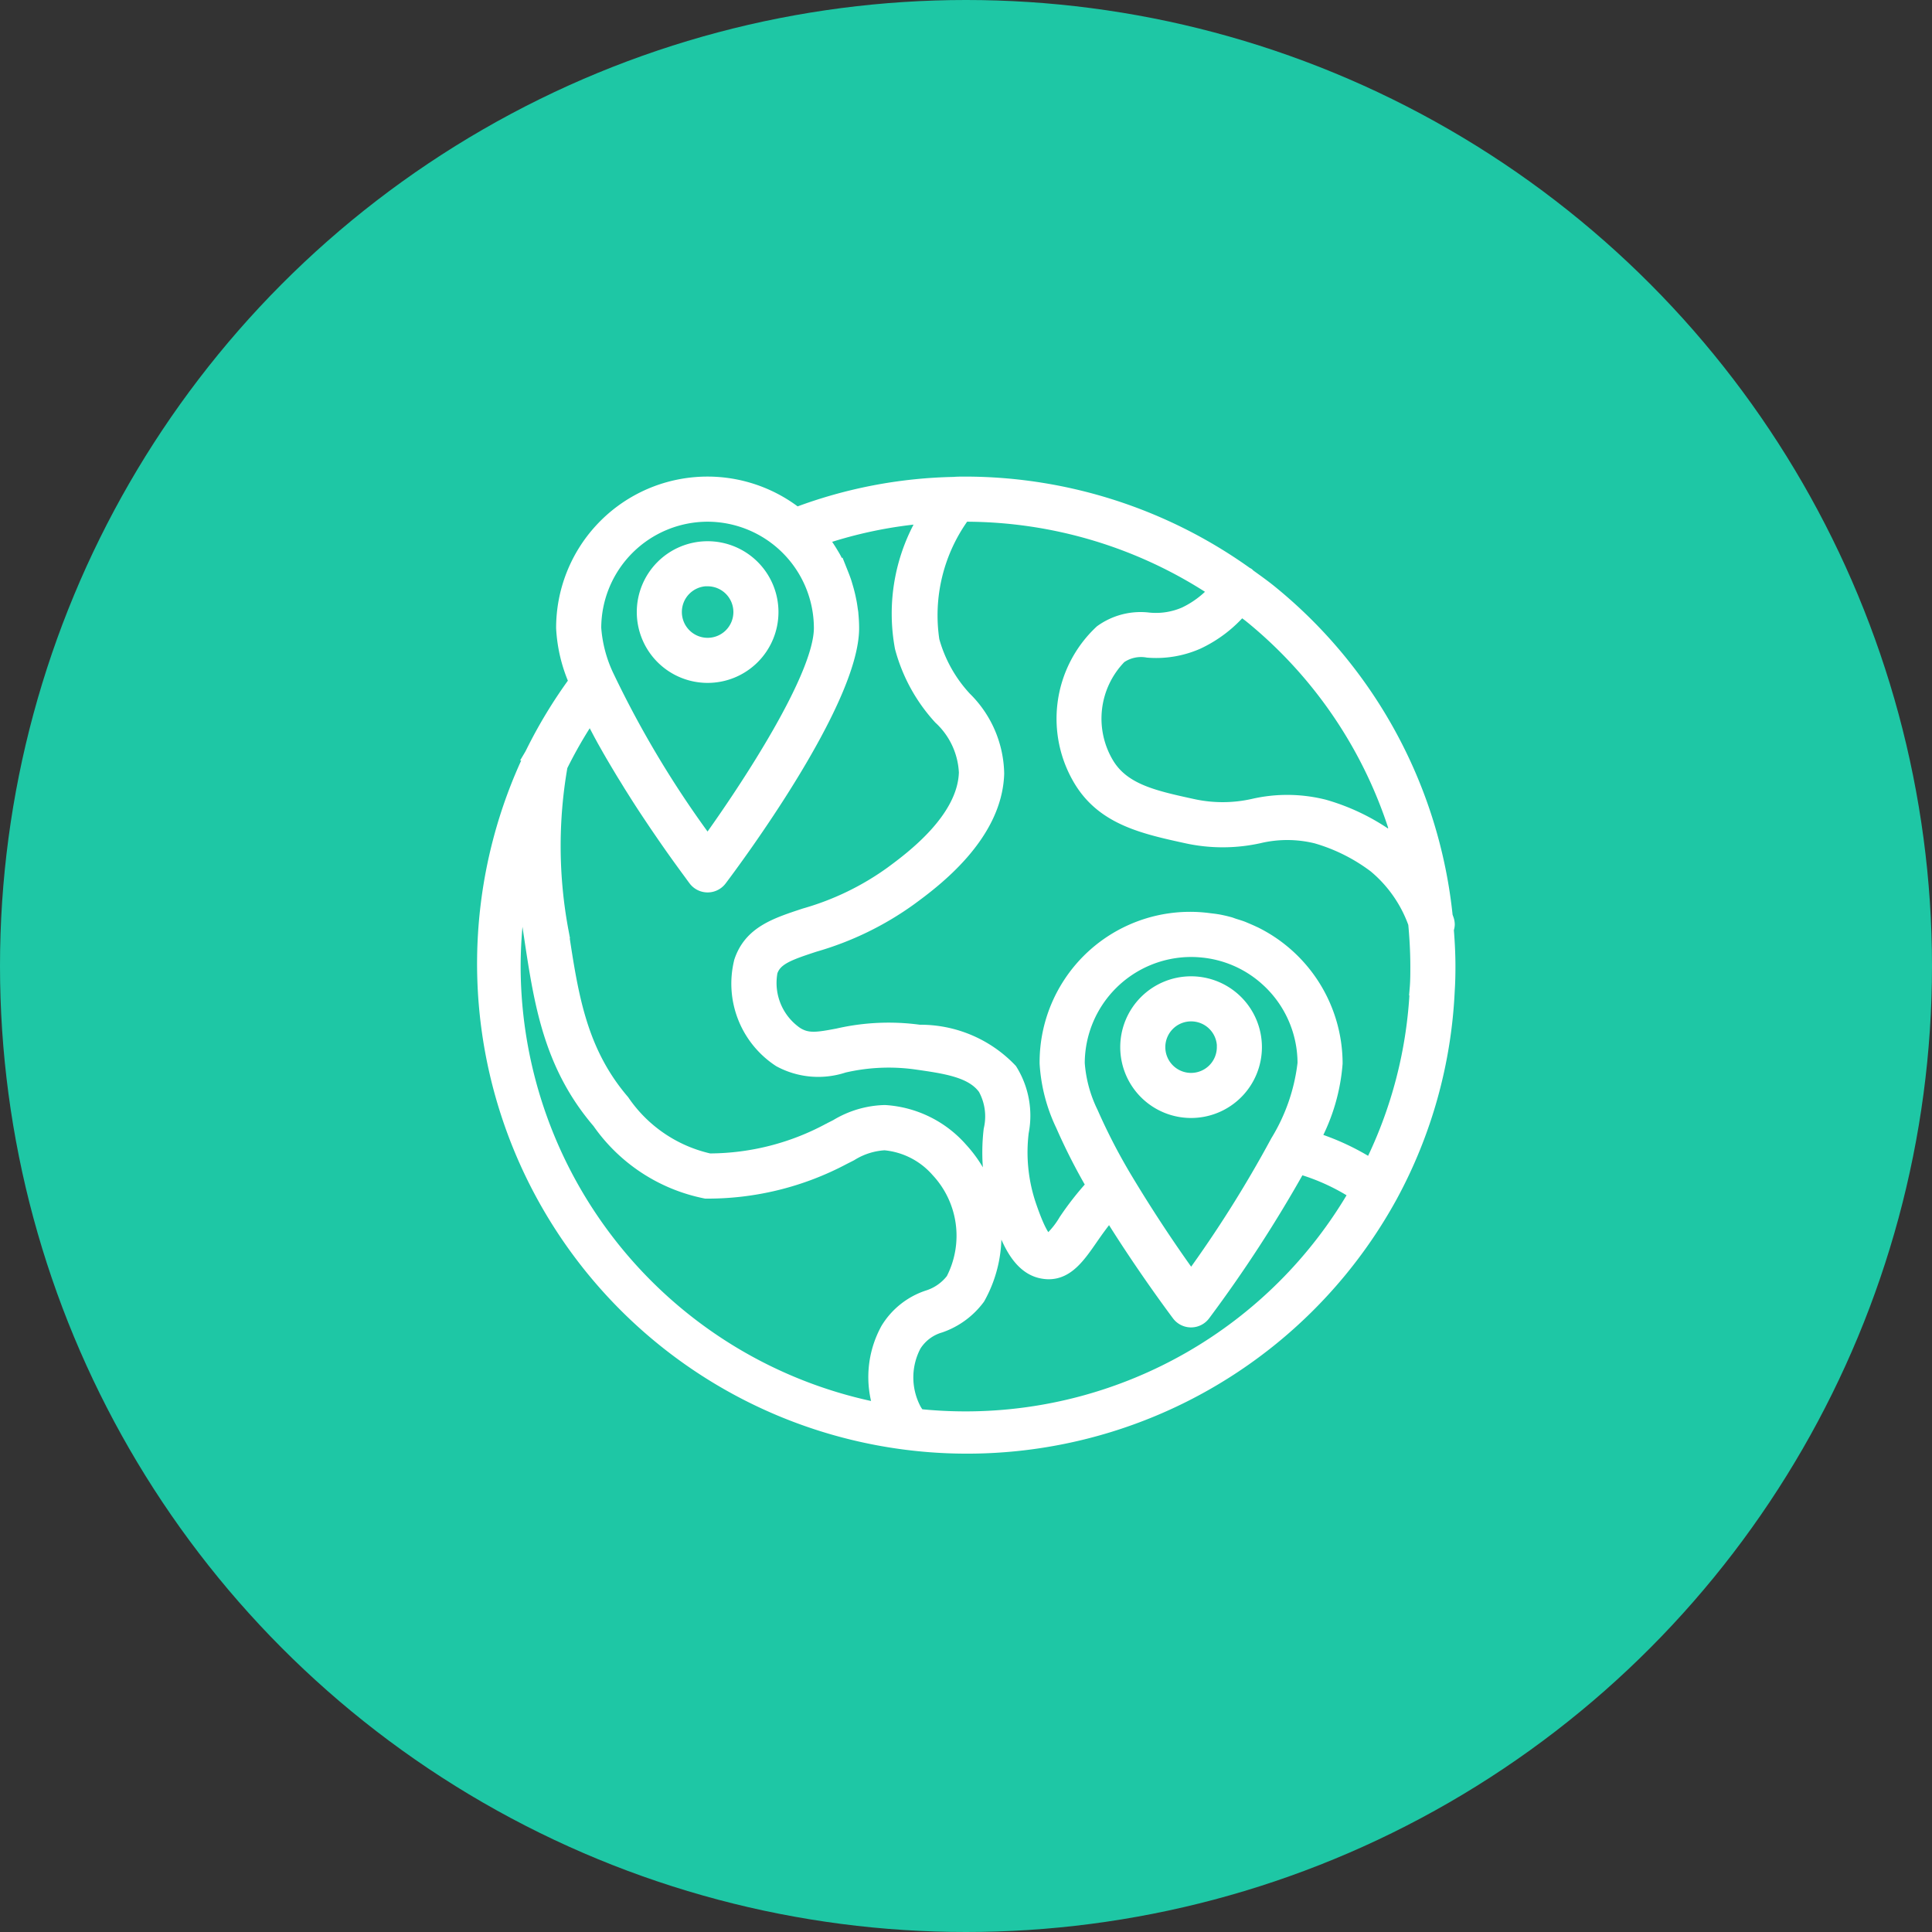<svg xmlns="http://www.w3.org/2000/svg" width="60" height="60" viewBox="0 0 60 60">
    <rect x="0" y="0" width="60" height="60" fill="#333333" stroke="none"/>
    <defs>
        <style>
            .cls-1{fill:#1ec7a5}.cls-2{fill:#fff;stroke:#fff;stroke-width:.4px}
        </style>
    </defs>
    <g id="Group_4" data-name="Group 4" transform="translate(-637 -1507)">
        <circle id="Ellipse_3" cx="30" cy="30" r="30" class="cls-1" data-name="Ellipse 3" transform="translate(637 1507)"/>
        <g id="_002-location" data-name="002-location" transform="translate(652.049 1521.781)">
            <path id="Path_8" d="M29.9 14.081a.482.482 0 0 0 .03-.146.5.5 0 0 0-.025-.155l-.039-.109a14.97 14.97 0 0 0-5.45-10.08c-.22-.179-.45-.341-.681-.508-.011-.01-.018-.023-.03-.032s-.022-.008-.033-.015A15.045 15.045 0 0 0 14.935.22c-.129 0-.259 0-.355.01a14.667 14.667 0 0 0-4.891.941 4.5 4.5 0 0 0-7.267 3.554 4.754 4.754 0 0 0 .393 1.659A15.048 15.048 0 0 0 1.471 8.6c-.008.012-.012.025-.019.037a15.016 15.016 0 0 0 26.7 13.726 14.783 14.783 0 0 0 1.778-6.393c.016-.241.021-.488.021-.734 0-.388-.02-.772-.051-1.155zm-1.454-2.569c-.064-.056-.122-.122-.189-.174a6.6 6.6 0 0 0-2.185-1.091 4.7 4.7 0 0 0-2.195-.023 4.327 4.327 0 0 1-1.87.009c-1.2-.261-2.142-.467-2.644-1.268a2.727 2.727 0 0 1 .376-3.339 1.142 1.142 0 0 1 .856-.183 3.2 3.2 0 0 0 1.552-.261A4.022 4.022 0 0 0 23.5 4.153c.095.073.195.139.287.214a14 14 0 0 1 4.66 7.145zM6.927 1.221a3.509 3.509 0 0 1 3.5 3.5c0 1.5-2.249 4.925-3.5 6.663a31.456 31.456 0 0 1-3.088-5.128 4.172 4.172 0 0 1-.416-1.532 3.508 3.508 0 0 1 3.504-3.503zM.92 15.236a14.173 14.173 0 0 1 .28-2.777c.054.7.144 1.315.225 1.852.31 2.052.6 3.987 2.116 5.756a5.314 5.314 0 0 0 3.329 2.176 9.01 9.01 0 0 0 4.281-1.051l.227-.115a2.2 2.2 0 0 1 1.046-.335 2.469 2.469 0 0 1 1.638.836 2.961 2.961 0 0 1 .464 3.379 1.537 1.537 0 0 1-.769.534 2.338 2.338 0 0 0-1.255 1 3.091 3.091 0 0 0-.216 2.5A14.037 14.037 0 0 1 .92 15.236zm14.015 14.015a14.119 14.119 0 0 1-1.448-.075 1.773 1.773 0 0 1-.114-.164 2.13 2.13 0 0 1-.01-2.012 1.381 1.381 0 0 1 .786-.591 2.494 2.494 0 0 0 1.194-.876 3.97 3.97 0 0 0-.535-4.628 3.437 3.437 0 0 0-2.371-1.168h-.022a3.034 3.034 0 0 0-1.491.444l-.214.108a7.867 7.867 0 0 1-3.727.951A4.421 4.421 0 0 1 4.3 19.414c-1.328-1.552-1.587-3.269-1.888-5.256a14.392 14.392 0 0 1-.034-5.148 14.039 14.039 0 0 1 .907-1.572c.017.033.035.067.05.1.032.064.065.127.1.19l.15.284.105.193.161.285.109.189.168.284.111.185c.059.1.119.194.178.29l.1.164.221.35.058.091q.137.213.272.416l.1.15.164.244.119.174.129.188.12.173.11.157.113.159.092.129.1.138.082.113.08.11.065.088.061.083.036.05.088.119a.5.5 0 0 0 .8 0c.42-.557 4.105-5.5 4.105-7.811a4.53 4.53 0 0 0-.023-.436c0-.044-.011-.089-.017-.133-.013-.1-.028-.2-.05-.3-.01-.05-.02-.1-.031-.145q-.035-.15-.081-.3c-.012-.04-.023-.081-.036-.12-.045-.134-.1-.267-.153-.4a1.24 1.24 0 0 0-.036-.073c-.05-.1-.1-.207-.158-.308-.025-.045-.053-.088-.079-.133q-.072-.118-.15-.233a1.925 1.925 0 0 0-.1-.133c-.017-.022-.032-.045-.05-.067a13.669 13.669 0 0 1 3.217-.667 5.772 5.772 0 0 0-.744 4.054 5.219 5.219 0 0 0 1.2 2.19 2.455 2.455 0 0 1 .789 1.69c-.043 1.452-1.682 2.66-2.3 3.116a8.619 8.619 0 0 1-2.688 1.3c-.909.3-1.693.553-1.993 1.448a2.853 2.853 0 0 0 1.212 3.086 2.528 2.528 0 0 0 1.995.176 6.157 6.157 0 0 1 2.209-.106c.951.135 1.771.25 2.16.795a1.8 1.8 0 0 1 .174 1.278 6.064 6.064 0 0 0 .26 2.594c.228.685.573 1.719 1.4 1.838a1.036 1.036 0 0 0 .163.013c.586 0 .945-.518 1.322-1.062.167-.241.35-.5.571-.761 1.03 1.664 2.077 3.053 2.125 3.119a.5.5 0 0 0 .8 0 41.611 41.611 0 0 0 2.963-4.562 6.577 6.577 0 0 1 1.738.792 13.992 13.992 0 0 1-12.106 6.978zm9.343-13.621a3.5 3.5 0 0 1 1.169 2.609 5.967 5.967 0 0 1-.84 2.429 37.308 37.308 0 0 1-2.664 4.232 43.788 43.788 0 0 1-2.007-3.045 18.507 18.507 0 0 1-1.081-2.084 4.172 4.172 0 0 1-.416-1.532 3.508 3.508 0 0 1 3.5-3.5q.162 0 .322.015a3.473 3.473 0 0 1 2.017.876zm4.655.288a13.789 13.789 0 0 1-1.41 5.482 7.613 7.613 0 0 0-1.758-.819 5.93 5.93 0 0 0 .682-2.338 4.524 4.524 0 0 0-2.521-4.045l-.032-.014c-.112-.054-.226-.1-.342-.15-.08-.031-.162-.055-.244-.081-.05-.015-.1-.034-.144-.05a4.367 4.367 0 0 0-.392-.091h-.007c-.08-.015-.161-.023-.242-.033a4.473 4.473 0 0 0-5.086 4.465 5.153 5.153 0 0 0 .5 1.924 18.465 18.465 0 0 0 .948 1.864 9.226 9.226 0 0 0-.857 1.093 2.606 2.606 0 0 1-.515.63c-.1-.015-.286-.229-.6-1.165a5.135 5.135 0 0 1-.213-2.21 2.677 2.677 0 0 0-.357-1.932 3.867 3.867 0 0 0-2.84-1.205 7.052 7.052 0 0 0-2.532.114c-.64.122-.938.168-1.277-.044a1.9 1.9 0 0 1-.794-1.918c.134-.4.534-.545 1.352-.813a9.609 9.609 0 0 0 2.974-1.445c.729-.535 2.653-1.955 2.711-3.892A3.366 3.366 0 0 0 14.926 6.9a4.329 4.329 0 0 1-1-1.79 5.262 5.262 0 0 1 .957-3.889h.057a14.048 14.048 0 0 1 7.746 2.342 3.007 3.007 0 0 1-.945.706 2.241 2.241 0 0 1-1.109.174 2.1 2.1 0 0 0-1.488.382 3.708 3.708 0 0 0-.623 4.67c.726 1.16 1.966 1.43 3.321 1.725a5.241 5.241 0 0 0 2.21-.01 3.776 3.776 0 0 1 1.776.006 5.577 5.577 0 0 1 1.817.909 4.1 4.1 0 0 1 1.239 1.775c.041.442.066.885.066 1.336 0 .224 0 .45-.02.682zm0 0" class="cls-2" data-name="Path 8"/>
            <path id="Path_9" d="M81.44 36.235a2 2 0 1 0-2-2 2 2 0 0 0 2 2zm0-3a1 1 0 1 1-1 1 1 1 0 0 1 1-1.003zm0 0" class="cls-2" data-name="Path 9" transform="translate(-74.513 -30.008)"/>
            <path id="Path_10" d="M319.438 250.233a2 2 0 1 0 2-2 2 2 0 0 0-2 2zm3 0a1 1 0 1 1-1-1 1 1 0 0 1 1.003 1zm0 0" class="cls-2" data-name="Path 10" transform="translate(-299.497 -232.494)"/>
        </g>
    </g>
</svg>
